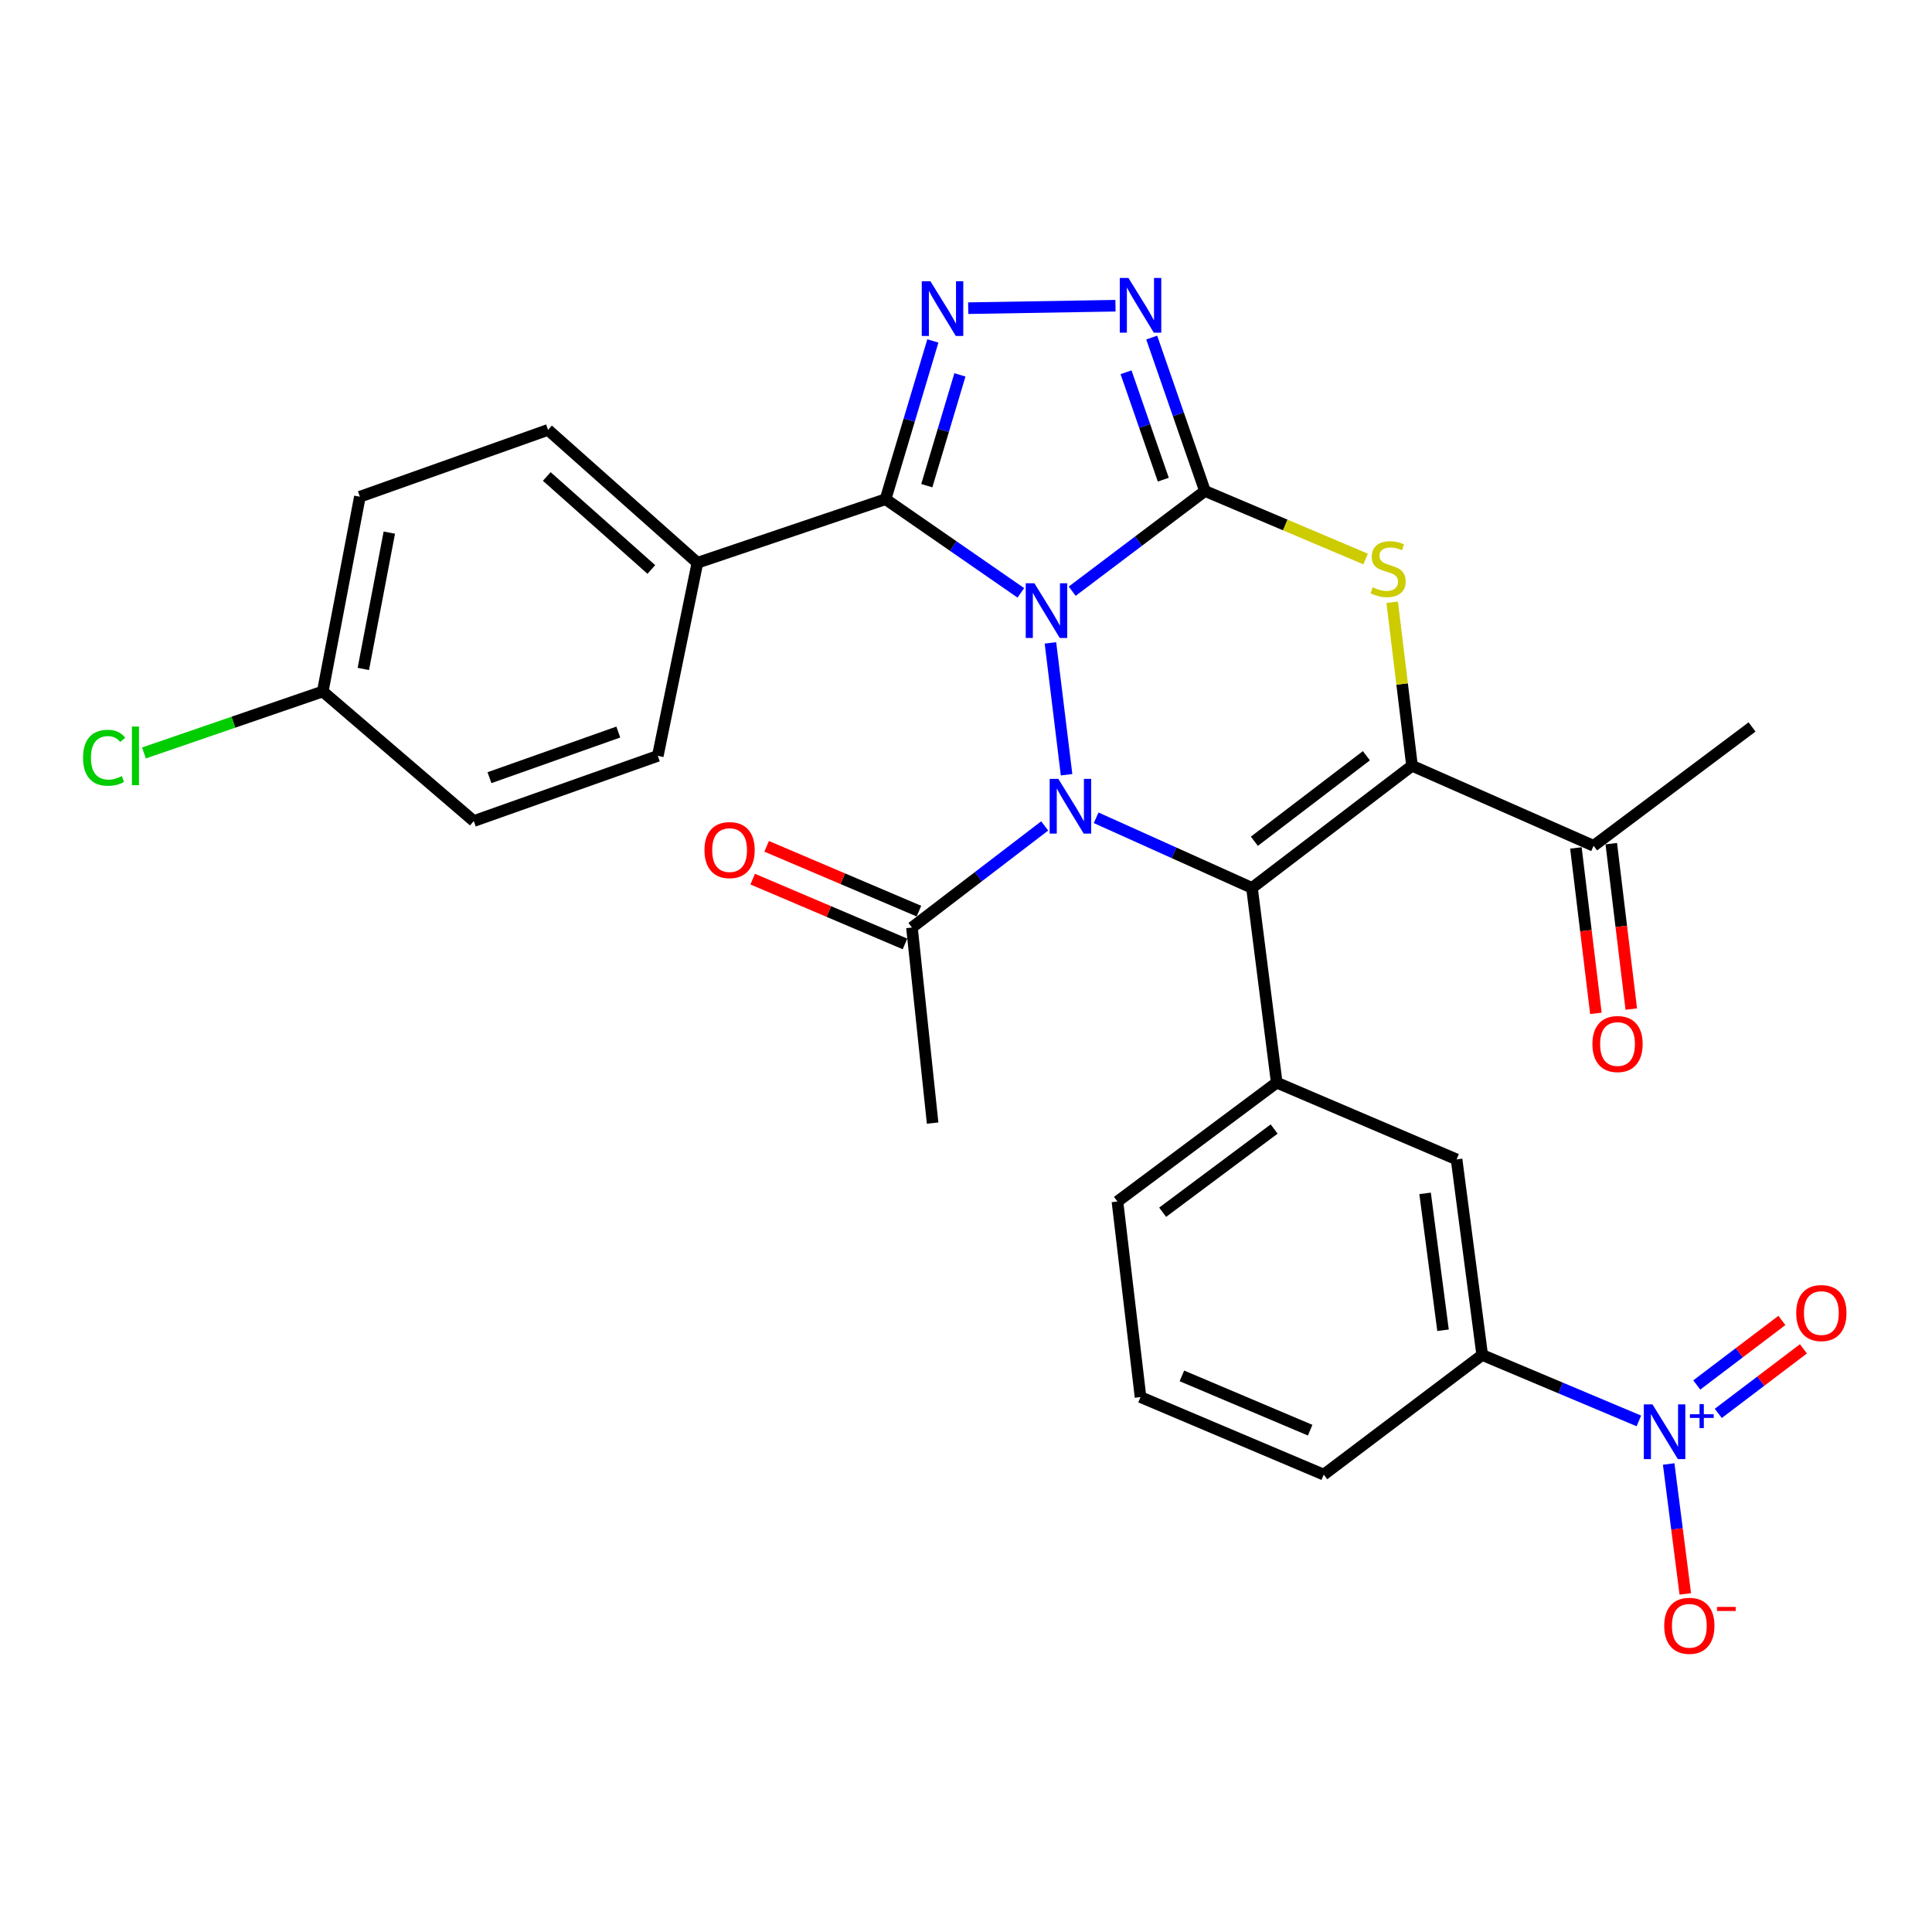 <?xml version='1.0' encoding='iso-8859-1'?>
<svg version='1.1' baseProfile='full'
              xmlns='http://www.w3.org/2000/svg'
                      xmlns:rdkit='http://www.rdkit.org/xml'
                      xmlns:xlink='http://www.w3.org/1999/xlink'
                  xml:space='preserve'
width='1000px' height='1000px' viewBox='0 0 1000 1000'>
<!-- END OF HEADER -->
<rect style='opacity:1.0;fill:#FFFFFF;stroke:none' width='1000' height='1000' x='0' y='0'> </rect>
<path class='bond-0' d='M 554.968,306.003 L 589.324,280.069' style='fill:none;fill-rule:evenodd;stroke:#0000FF;stroke-width:6px;stroke-linecap:butt;stroke-linejoin:miter;stroke-opacity:1' />
<path class='bond-0' d='M 589.324,280.069 L 623.681,254.134' style='fill:none;fill-rule:evenodd;stroke:#000000;stroke-width:6px;stroke-linecap:butt;stroke-linejoin:miter;stroke-opacity:1' />
<path class='bond-1' d='M 543.704,332.76 L 552.055,401.007' style='fill:none;fill-rule:evenodd;stroke:#0000FF;stroke-width:6px;stroke-linecap:butt;stroke-linejoin:miter;stroke-opacity:1' />
<path class='bond-4' d='M 528.387,306.861 L 493.377,282.624' style='fill:none;fill-rule:evenodd;stroke:#0000FF;stroke-width:6px;stroke-linecap:butt;stroke-linejoin:miter;stroke-opacity:1' />
<path class='bond-4' d='M 493.377,282.624 L 458.367,258.387' style='fill:none;fill-rule:evenodd;stroke:#000000;stroke-width:6px;stroke-linecap:butt;stroke-linejoin:miter;stroke-opacity:1' />
<path class='bond-5' d='M 623.681,254.134 L 665.259,271.737' style='fill:none;fill-rule:evenodd;stroke:#000000;stroke-width:6px;stroke-linecap:butt;stroke-linejoin:miter;stroke-opacity:1' />
<path class='bond-5' d='M 665.259,271.737 L 706.837,289.34' style='fill:none;fill-rule:evenodd;stroke:#CCCC00;stroke-width:6px;stroke-linecap:butt;stroke-linejoin:miter;stroke-opacity:1' />
<path class='bond-7' d='M 623.681,254.134 L 609.905,214.43' style='fill:none;fill-rule:evenodd;stroke:#000000;stroke-width:6px;stroke-linecap:butt;stroke-linejoin:miter;stroke-opacity:1' />
<path class='bond-7' d='M 609.905,214.43 L 596.13,174.726' style='fill:none;fill-rule:evenodd;stroke:#0000FF;stroke-width:6px;stroke-linecap:butt;stroke-linejoin:miter;stroke-opacity:1' />
<path class='bond-7' d='M 602.121,248.269 L 592.479,220.476' style='fill:none;fill-rule:evenodd;stroke:#000000;stroke-width:6px;stroke-linecap:butt;stroke-linejoin:miter;stroke-opacity:1' />
<path class='bond-7' d='M 592.479,220.476 L 582.836,192.683' style='fill:none;fill-rule:evenodd;stroke:#0000FF;stroke-width:6px;stroke-linecap:butt;stroke-linejoin:miter;stroke-opacity:1' />
<path class='bond-2' d='M 567.365,423.287 L 607.692,441.432' style='fill:none;fill-rule:evenodd;stroke:#0000FF;stroke-width:6px;stroke-linecap:butt;stroke-linejoin:miter;stroke-opacity:1' />
<path class='bond-2' d='M 607.692,441.432 L 648.019,459.577' style='fill:none;fill-rule:evenodd;stroke:#000000;stroke-width:6px;stroke-linecap:butt;stroke-linejoin:miter;stroke-opacity:1' />
<path class='bond-10' d='M 540.726,427.494 L 506.377,453.788' style='fill:none;fill-rule:evenodd;stroke:#0000FF;stroke-width:6px;stroke-linecap:butt;stroke-linejoin:miter;stroke-opacity:1' />
<path class='bond-10' d='M 506.377,453.788 L 472.027,480.083' style='fill:none;fill-rule:evenodd;stroke:#000000;stroke-width:6px;stroke-linecap:butt;stroke-linejoin:miter;stroke-opacity:1' />
<path class='bond-3' d='M 648.019,459.577 L 730.86,396.35' style='fill:none;fill-rule:evenodd;stroke:#000000;stroke-width:6px;stroke-linecap:butt;stroke-linejoin:miter;stroke-opacity:1' />
<path class='bond-3' d='M 649.254,435.43 L 707.242,391.171' style='fill:none;fill-rule:evenodd;stroke:#000000;stroke-width:6px;stroke-linecap:butt;stroke-linejoin:miter;stroke-opacity:1' />
<path class='bond-9' d='M 648.019,459.577 L 660.828,560.372' style='fill:none;fill-rule:evenodd;stroke:#000000;stroke-width:6px;stroke-linecap:butt;stroke-linejoin:miter;stroke-opacity:1' />
<path class='bond-12' d='M 730.86,396.35 L 824.84,437.781' style='fill:none;fill-rule:evenodd;stroke:#000000;stroke-width:6px;stroke-linecap:butt;stroke-linejoin:miter;stroke-opacity:1' />
<path class='bond-31' d='M 730.86,396.35 L 725.733,354.037' style='fill:none;fill-rule:evenodd;stroke:#000000;stroke-width:6px;stroke-linecap:butt;stroke-linejoin:miter;stroke-opacity:1' />
<path class='bond-31' d='M 725.733,354.037 L 720.605,311.725' style='fill:none;fill-rule:evenodd;stroke:#CCCC00;stroke-width:6px;stroke-linecap:butt;stroke-linejoin:miter;stroke-opacity:1' />
<path class='bond-6' d='M 458.367,258.387 L 470.608,217.428' style='fill:none;fill-rule:evenodd;stroke:#000000;stroke-width:6px;stroke-linecap:butt;stroke-linejoin:miter;stroke-opacity:1' />
<path class='bond-6' d='M 470.608,217.428 L 482.848,176.468' style='fill:none;fill-rule:evenodd;stroke:#0000FF;stroke-width:6px;stroke-linecap:butt;stroke-linejoin:miter;stroke-opacity:1' />
<path class='bond-6' d='M 479.712,251.381 L 488.281,222.709' style='fill:none;fill-rule:evenodd;stroke:#000000;stroke-width:6px;stroke-linecap:butt;stroke-linejoin:miter;stroke-opacity:1' />
<path class='bond-6' d='M 488.281,222.709 L 496.849,194.037' style='fill:none;fill-rule:evenodd;stroke:#0000FF;stroke-width:6px;stroke-linecap:butt;stroke-linejoin:miter;stroke-opacity:1' />
<path class='bond-14' d='M 458.367,258.387 L 360.984,291.292' style='fill:none;fill-rule:evenodd;stroke:#000000;stroke-width:6px;stroke-linecap:butt;stroke-linejoin:miter;stroke-opacity:1' />
<path class='bond-30' d='M 501.152,159.512 L 577.365,158.239' style='fill:none;fill-rule:evenodd;stroke:#0000FF;stroke-width:6px;stroke-linecap:butt;stroke-linejoin:miter;stroke-opacity:1' />
<path class='bond-8' d='M 848.277,735.468 L 807.732,718.398' style='fill:none;fill-rule:evenodd;stroke:#0000FF;stroke-width:6px;stroke-linecap:butt;stroke-linejoin:miter;stroke-opacity:1' />
<path class='bond-8' d='M 807.732,718.398 L 767.187,701.327' style='fill:none;fill-rule:evenodd;stroke:#000000;stroke-width:6px;stroke-linecap:butt;stroke-linejoin:miter;stroke-opacity:1' />
<path class='bond-15' d='M 863.709,757.757 L 868.004,791.38' style='fill:none;fill-rule:evenodd;stroke:#0000FF;stroke-width:6px;stroke-linecap:butt;stroke-linejoin:miter;stroke-opacity:1' />
<path class='bond-15' d='M 868.004,791.38 L 872.299,825.003' style='fill:none;fill-rule:evenodd;stroke:#FF0000;stroke-width:6px;stroke-linecap:butt;stroke-linejoin:miter;stroke-opacity:1' />
<path class='bond-16' d='M 889.383,731.563 L 911.417,714.86' style='fill:none;fill-rule:evenodd;stroke:#0000FF;stroke-width:6px;stroke-linecap:butt;stroke-linejoin:miter;stroke-opacity:1' />
<path class='bond-16' d='M 911.417,714.86 L 933.451,698.157' style='fill:none;fill-rule:evenodd;stroke:#FF0000;stroke-width:6px;stroke-linecap:butt;stroke-linejoin:miter;stroke-opacity:1' />
<path class='bond-16' d='M 878.24,716.863 L 900.274,700.16' style='fill:none;fill-rule:evenodd;stroke:#0000FF;stroke-width:6px;stroke-linecap:butt;stroke-linejoin:miter;stroke-opacity:1' />
<path class='bond-16' d='M 900.274,700.16 L 922.308,683.457' style='fill:none;fill-rule:evenodd;stroke:#FF0000;stroke-width:6px;stroke-linecap:butt;stroke-linejoin:miter;stroke-opacity:1' />
<path class='bond-13' d='M 660.828,560.372 L 753.927,600.102' style='fill:none;fill-rule:evenodd;stroke:#000000;stroke-width:6px;stroke-linecap:butt;stroke-linejoin:miter;stroke-opacity:1' />
<path class='bond-24' d='M 660.828,560.372 L 578.386,621.899' style='fill:none;fill-rule:evenodd;stroke:#000000;stroke-width:6px;stroke-linecap:butt;stroke-linejoin:miter;stroke-opacity:1' />
<path class='bond-24' d='M 659.494,584.384 L 601.785,627.452' style='fill:none;fill-rule:evenodd;stroke:#000000;stroke-width:6px;stroke-linecap:butt;stroke-linejoin:miter;stroke-opacity:1' />
<path class='bond-17' d='M 475.638,471.596 L 436.225,454.827' style='fill:none;fill-rule:evenodd;stroke:#000000;stroke-width:6px;stroke-linecap:butt;stroke-linejoin:miter;stroke-opacity:1' />
<path class='bond-17' d='M 436.225,454.827 L 396.812,438.058' style='fill:none;fill-rule:evenodd;stroke:#FF0000;stroke-width:6px;stroke-linecap:butt;stroke-linejoin:miter;stroke-opacity:1' />
<path class='bond-17' d='M 468.416,488.569 L 429.003,471.8' style='fill:none;fill-rule:evenodd;stroke:#000000;stroke-width:6px;stroke-linecap:butt;stroke-linejoin:miter;stroke-opacity:1' />
<path class='bond-17' d='M 429.003,471.8 L 389.59,455.031' style='fill:none;fill-rule:evenodd;stroke:#FF0000;stroke-width:6px;stroke-linecap:butt;stroke-linejoin:miter;stroke-opacity:1' />
<path class='bond-26' d='M 472.027,480.083 L 482.725,581.308' style='fill:none;fill-rule:evenodd;stroke:#000000;stroke-width:6px;stroke-linecap:butt;stroke-linejoin:miter;stroke-opacity:1' />
<path class='bond-11' d='M 767.187,701.327 L 753.927,600.102' style='fill:none;fill-rule:evenodd;stroke:#000000;stroke-width:6px;stroke-linecap:butt;stroke-linejoin:miter;stroke-opacity:1' />
<path class='bond-11' d='M 746.909,688.54 L 737.627,617.682' style='fill:none;fill-rule:evenodd;stroke:#000000;stroke-width:6px;stroke-linecap:butt;stroke-linejoin:miter;stroke-opacity:1' />
<path class='bond-33' d='M 767.187,701.327 L 685.166,763.264' style='fill:none;fill-rule:evenodd;stroke:#000000;stroke-width:6px;stroke-linecap:butt;stroke-linejoin:miter;stroke-opacity:1' />
<path class='bond-18' d='M 815.684,438.887 L 820.857,481.7' style='fill:none;fill-rule:evenodd;stroke:#000000;stroke-width:6px;stroke-linecap:butt;stroke-linejoin:miter;stroke-opacity:1' />
<path class='bond-18' d='M 820.857,481.7 L 826.031,524.512' style='fill:none;fill-rule:evenodd;stroke:#FF0000;stroke-width:6px;stroke-linecap:butt;stroke-linejoin:miter;stroke-opacity:1' />
<path class='bond-18' d='M 833.996,436.674 L 839.17,479.487' style='fill:none;fill-rule:evenodd;stroke:#000000;stroke-width:6px;stroke-linecap:butt;stroke-linejoin:miter;stroke-opacity:1' />
<path class='bond-18' d='M 839.17,479.487 L 844.343,522.299' style='fill:none;fill-rule:evenodd;stroke:#FF0000;stroke-width:6px;stroke-linecap:butt;stroke-linejoin:miter;stroke-opacity:1' />
<path class='bond-29' d='M 824.84,437.781 L 906.862,376.275' style='fill:none;fill-rule:evenodd;stroke:#000000;stroke-width:6px;stroke-linecap:butt;stroke-linejoin:miter;stroke-opacity:1' />
<path class='bond-19' d='M 360.984,291.292 L 283.667,222.521' style='fill:none;fill-rule:evenodd;stroke:#000000;stroke-width:6px;stroke-linecap:butt;stroke-linejoin:miter;stroke-opacity:1' />
<path class='bond-19' d='M 337.128,294.759 L 283.005,246.619' style='fill:none;fill-rule:evenodd;stroke:#000000;stroke-width:6px;stroke-linecap:butt;stroke-linejoin:miter;stroke-opacity:1' />
<path class='bond-20' d='M 360.984,291.292 L 340.479,391.236' style='fill:none;fill-rule:evenodd;stroke:#000000;stroke-width:6px;stroke-linecap:butt;stroke-linejoin:miter;stroke-opacity:1' />
<path class='bond-23' d='M 283.667,222.521 L 186.274,257.106' style='fill:none;fill-rule:evenodd;stroke:#000000;stroke-width:6px;stroke-linecap:butt;stroke-linejoin:miter;stroke-opacity:1' />
<path class='bond-22' d='M 340.479,391.236 L 245.218,424.971' style='fill:none;fill-rule:evenodd;stroke:#000000;stroke-width:6px;stroke-linecap:butt;stroke-linejoin:miter;stroke-opacity:1' />
<path class='bond-22' d='M 320.032,378.909 L 253.35,402.524' style='fill:none;fill-rule:evenodd;stroke:#000000;stroke-width:6px;stroke-linecap:butt;stroke-linejoin:miter;stroke-opacity:1' />
<path class='bond-21' d='M 167.06,357.911 L 245.218,424.971' style='fill:none;fill-rule:evenodd;stroke:#000000;stroke-width:6px;stroke-linecap:butt;stroke-linejoin:miter;stroke-opacity:1' />
<path class='bond-25' d='M 167.06,357.911 L 120.785,373.817' style='fill:none;fill-rule:evenodd;stroke:#000000;stroke-width:6px;stroke-linecap:butt;stroke-linejoin:miter;stroke-opacity:1' />
<path class='bond-25' d='M 120.785,373.817 L 74.511,389.723' style='fill:none;fill-rule:evenodd;stroke:#00CC00;stroke-width:6px;stroke-linecap:butt;stroke-linejoin:miter;stroke-opacity:1' />
<path class='bond-32' d='M 167.06,357.911 L 186.274,257.106' style='fill:none;fill-rule:evenodd;stroke:#000000;stroke-width:6px;stroke-linecap:butt;stroke-linejoin:miter;stroke-opacity:1' />
<path class='bond-32' d='M 188.061,346.244 L 201.511,275.681' style='fill:none;fill-rule:evenodd;stroke:#000000;stroke-width:6px;stroke-linecap:butt;stroke-linejoin:miter;stroke-opacity:1' />
<path class='bond-28' d='M 578.386,621.899 L 590.335,723.124' style='fill:none;fill-rule:evenodd;stroke:#000000;stroke-width:6px;stroke-linecap:butt;stroke-linejoin:miter;stroke-opacity:1' />
<path class='bond-27' d='M 685.166,763.264 L 590.335,723.124' style='fill:none;fill-rule:evenodd;stroke:#000000;stroke-width:6px;stroke-linecap:butt;stroke-linejoin:miter;stroke-opacity:1' />
<path class='bond-27' d='M 678.131,740.256 L 611.75,712.158' style='fill:none;fill-rule:evenodd;stroke:#000000;stroke-width:6px;stroke-linecap:butt;stroke-linejoin:miter;stroke-opacity:1' />
<path  class='atom-0' d='M 535.399 301.89
L 544.679 316.89
Q 545.599 318.37, 547.079 321.05
Q 548.559 323.73, 548.639 323.89
L 548.639 301.89
L 552.399 301.89
L 552.399 330.21
L 548.519 330.21
L 538.559 313.81
Q 537.399 311.89, 536.159 309.69
Q 534.959 307.49, 534.599 306.81
L 534.599 330.21
L 530.919 330.21
L 530.919 301.89
L 535.399 301.89
' fill='#0000FF'/>
<path  class='atom-2' d='M 547.788 403.136
L 557.068 418.136
Q 557.988 419.616, 559.468 422.296
Q 560.948 424.976, 561.028 425.136
L 561.028 403.136
L 564.788 403.136
L 564.788 431.456
L 560.908 431.456
L 550.948 415.056
Q 549.788 413.136, 548.548 410.936
Q 547.348 408.736, 546.988 408.056
L 546.988 431.456
L 543.308 431.456
L 543.308 403.136
L 547.788 403.136
' fill='#0000FF'/>
<path  class='atom-6' d='M 710.491 303.994
Q 710.811 304.114, 712.131 304.674
Q 713.451 305.234, 714.891 305.594
Q 716.371 305.914, 717.811 305.914
Q 720.491 305.914, 722.051 304.634
Q 723.611 303.314, 723.611 301.034
Q 723.611 299.474, 722.811 298.514
Q 722.051 297.554, 720.851 297.034
Q 719.651 296.514, 717.651 295.914
Q 715.131 295.154, 713.611 294.434
Q 712.131 293.714, 711.051 292.194
Q 710.011 290.674, 710.011 288.114
Q 710.011 284.554, 712.411 282.354
Q 714.851 280.154, 719.651 280.154
Q 722.931 280.154, 726.651 281.714
L 725.731 284.794
Q 722.331 283.394, 719.771 283.394
Q 717.011 283.394, 715.491 284.554
Q 713.971 285.674, 714.011 287.634
Q 714.011 289.154, 714.771 290.074
Q 715.571 290.994, 716.691 291.514
Q 717.851 292.034, 719.771 292.634
Q 722.331 293.434, 723.851 294.234
Q 725.371 295.034, 726.451 296.674
Q 727.571 298.274, 727.571 301.034
Q 727.571 304.954, 724.931 307.074
Q 722.331 309.154, 717.971 309.154
Q 715.451 309.154, 713.531 308.594
Q 711.651 308.074, 709.411 307.154
L 710.491 303.994
' fill='#CCCC00'/>
<path  class='atom-7' d='M 481.589 145.574
L 490.869 160.574
Q 491.789 162.054, 493.269 164.734
Q 494.749 167.414, 494.829 167.574
L 494.829 145.574
L 498.589 145.574
L 498.589 173.894
L 494.709 173.894
L 484.749 157.494
Q 483.589 155.574, 482.349 153.374
Q 481.149 151.174, 480.789 150.494
L 480.789 173.894
L 477.109 173.894
L 477.109 145.574
L 481.589 145.574
' fill='#0000FF'/>
<path  class='atom-8' d='M 584.075 143.863
L 593.355 158.863
Q 594.275 160.343, 595.755 163.023
Q 597.235 165.703, 597.315 165.863
L 597.315 143.863
L 601.075 143.863
L 601.075 172.183
L 597.195 172.183
L 587.235 155.783
Q 586.075 153.863, 584.835 151.663
Q 583.635 149.463, 583.275 148.783
L 583.275 172.183
L 579.595 172.183
L 579.595 143.863
L 584.075 143.863
' fill='#0000FF'/>
<path  class='atom-9' d='M 855.318 726.907
L 864.598 741.907
Q 865.518 743.387, 866.998 746.067
Q 868.478 748.747, 868.558 748.907
L 868.558 726.907
L 872.318 726.907
L 872.318 755.227
L 868.438 755.227
L 858.478 738.827
Q 857.318 736.907, 856.078 734.707
Q 854.878 732.507, 854.518 731.827
L 854.518 755.227
L 850.838 755.227
L 850.838 726.907
L 855.318 726.907
' fill='#0000FF'/>
<path  class='atom-9' d='M 874.694 732.012
L 879.683 732.012
L 879.683 726.759
L 881.901 726.759
L 881.901 732.012
L 887.022 732.012
L 887.022 733.913
L 881.901 733.913
L 881.901 739.193
L 879.683 739.193
L 879.683 733.913
L 874.694 733.913
L 874.694 732.012
' fill='#0000FF'/>
<path  class='atom-16' d='M 861.397 841.512
Q 861.397 834.712, 864.757 830.912
Q 868.117 827.112, 874.397 827.112
Q 880.677 827.112, 884.037 830.912
Q 887.397 834.712, 887.397 841.512
Q 887.397 848.392, 883.997 852.312
Q 880.597 856.192, 874.397 856.192
Q 868.157 856.192, 864.757 852.312
Q 861.397 848.432, 861.397 841.512
M 874.397 852.992
Q 878.717 852.992, 881.037 850.112
Q 883.397 847.192, 883.397 841.512
Q 883.397 835.952, 881.037 833.152
Q 878.717 830.312, 874.397 830.312
Q 870.077 830.312, 867.717 833.112
Q 865.397 835.912, 865.397 841.512
Q 865.397 847.232, 867.717 850.112
Q 870.077 852.992, 874.397 852.992
' fill='#FF0000'/>
<path  class='atom-16' d='M 888.717 831.734
L 898.406 831.734
L 898.406 833.846
L 888.717 833.846
L 888.717 831.734
' fill='#FF0000'/>
<path  class='atom-17' d='M 929.728 679.631
Q 929.728 672.831, 933.088 669.031
Q 936.448 665.231, 942.728 665.231
Q 949.008 665.231, 952.368 669.031
Q 955.728 672.831, 955.728 679.631
Q 955.728 686.511, 952.328 690.431
Q 948.928 694.311, 942.728 694.311
Q 936.488 694.311, 933.088 690.431
Q 929.728 686.551, 929.728 679.631
M 942.728 691.111
Q 947.048 691.111, 949.368 688.231
Q 951.728 685.311, 951.728 679.631
Q 951.728 674.071, 949.368 671.271
Q 947.048 668.431, 942.728 668.431
Q 938.408 668.431, 936.048 671.231
Q 933.728 674.031, 933.728 679.631
Q 933.728 685.351, 936.048 688.231
Q 938.408 691.111, 942.728 691.111
' fill='#FF0000'/>
<path  class='atom-18' d='M 364.637 440.003
Q 364.637 433.203, 367.997 429.403
Q 371.357 425.603, 377.637 425.603
Q 383.917 425.603, 387.277 429.403
Q 390.637 433.203, 390.637 440.003
Q 390.637 446.883, 387.237 450.803
Q 383.837 454.683, 377.637 454.683
Q 371.397 454.683, 367.997 450.803
Q 364.637 446.923, 364.637 440.003
M 377.637 451.483
Q 381.957 451.483, 384.277 448.603
Q 386.637 445.683, 386.637 440.003
Q 386.637 434.443, 384.277 431.643
Q 381.957 428.803, 377.637 428.803
Q 373.317 428.803, 370.957 431.603
Q 368.637 434.403, 368.637 440.003
Q 368.637 445.723, 370.957 448.603
Q 373.317 451.483, 377.637 451.483
' fill='#FF0000'/>
<path  class='atom-19' d='M 824.229 540.388
Q 824.229 533.588, 827.589 529.788
Q 830.949 525.988, 837.229 525.988
Q 843.509 525.988, 846.869 529.788
Q 850.229 533.588, 850.229 540.388
Q 850.229 547.268, 846.829 551.188
Q 843.429 555.068, 837.229 555.068
Q 830.989 555.068, 827.589 551.188
Q 824.229 547.308, 824.229 540.388
M 837.229 551.868
Q 841.549 551.868, 843.869 548.988
Q 846.229 546.068, 846.229 540.388
Q 846.229 534.828, 843.869 532.028
Q 841.549 529.188, 837.229 529.188
Q 832.909 529.188, 830.549 531.988
Q 828.229 534.788, 828.229 540.388
Q 828.229 546.108, 830.549 548.988
Q 832.909 551.868, 837.229 551.868
' fill='#FF0000'/>
<path  class='atom-26' d='M 42.988 392.216
Q 42.988 385.176, 46.268 381.496
Q 49.588 377.776, 55.868 377.776
Q 61.708 377.776, 64.828 381.896
L 62.188 384.056
Q 59.908 381.056, 55.868 381.056
Q 51.588 381.056, 49.308 383.936
Q 47.068 386.776, 47.068 392.216
Q 47.068 397.816, 49.388 400.696
Q 51.748 403.576, 56.308 403.576
Q 59.428 403.576, 63.068 401.696
L 64.188 404.696
Q 62.708 405.656, 60.468 406.216
Q 58.228 406.776, 55.748 406.776
Q 49.588 406.776, 46.268 403.016
Q 42.988 399.256, 42.988 392.216
' fill='#00CC00'/>
<path  class='atom-26' d='M 68.268 376.056
L 71.948 376.056
L 71.948 406.416
L 68.268 406.416
L 68.268 376.056
' fill='#00CC00'/>
</svg>
